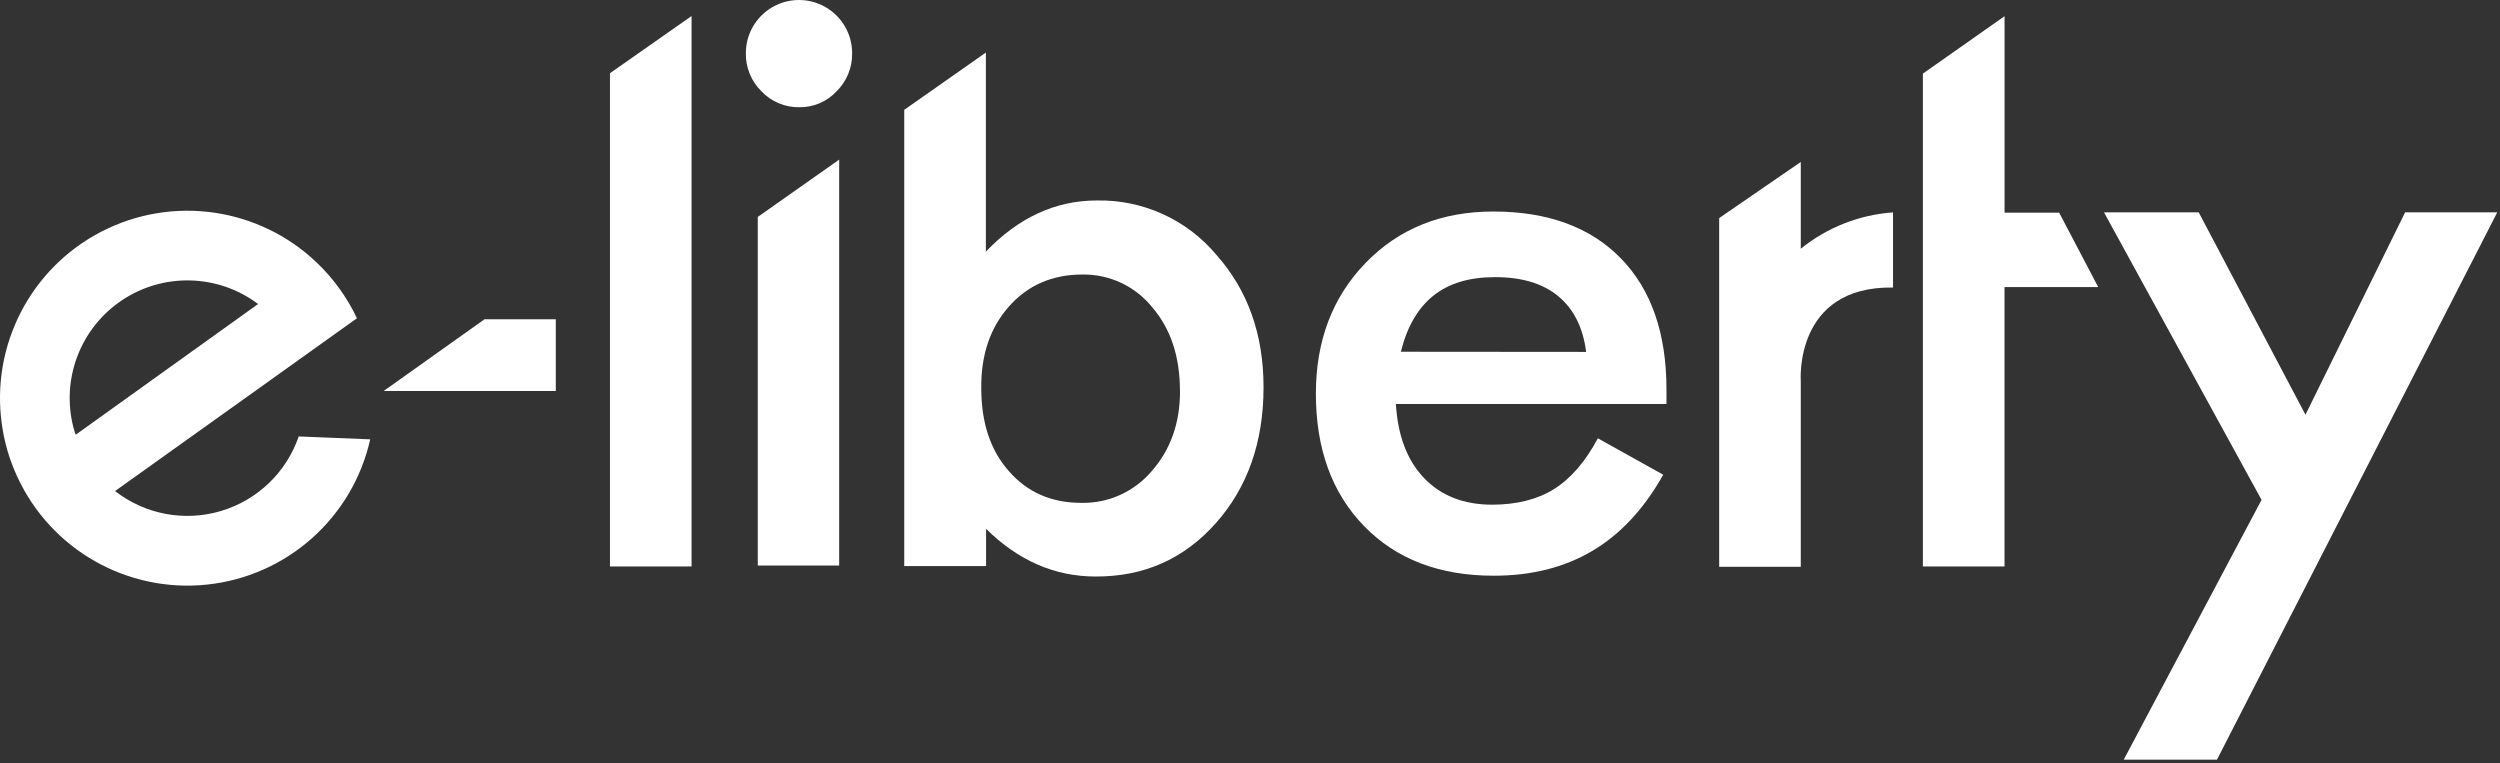 <?xml version="1.0" encoding="utf-8"?>
<svg xmlns="http://www.w3.org/2000/svg" xmlns:xlink="http://www.w3.org/1999/xlink" width="629px" height="192px" viewBox="0 0 629 192" version="1.1">
    <rect x="0" y="0" width="629" height="192" fill="#333333" stroke="none"/>
    <title>Group</title>
    <g id="Page-1" stroke="none" stroke-width="1" fill="none" fill-rule="evenodd">
        <g id="Group" fill="#FFFFFF" fill-rule="nonzero">
            <polygon id="Path" points="121.916 80.32 139.836 80.32 139.836 98.38 96.516 98.38"/>
            <polygon id="Path" points="569.006 125.77 529.366 53.43 553.196 53.43 580.056 104.34 605.126 53.43 628.306 53.43 557.786 191.14 534.326 191.14"/>
            <polygon id="Path" points="173.996 4.03 173.996 142.52 153.466 142.52 153.466 18.42"/>
            <path d="M187.656,13.32 C187.674,8.543 190.239,4.139 194.384,1.766 C198.53,-0.607 203.626,-0.587 207.754,1.816 C211.882,4.22 214.414,8.643 214.396,13.42 C214.457,17.01 213.039,20.466 210.476,22.98 C208.052,25.587 204.635,27.041 201.076,26.98 C197.493,27.028 194.053,25.578 191.586,22.98 C189.002,20.439 187.58,16.944 187.656,13.32" id="Path"/>
            <polygon id="Path" points="211.136 40.16 211.136 142.29 190.656 142.29 190.656 54.58"/>
            <path d="M296.876,98.35 C296.876,89.763 294.563,82.763 289.936,77.35 C285.659,72.019 279.16,68.963 272.326,69.07 C264.779,69.07 258.633,71.737 253.886,77.07 C249.139,82.403 246.806,89.267 246.886,97.66 C246.886,106.36 249.196,113.313 253.816,118.52 C258.443,123.853 264.526,126.52 272.066,126.52 C278.874,126.662 285.382,123.722 289.776,118.52 C294.529,113.14 296.903,106.403 296.896,98.31 L296.876,98.35 Z M248.046,13.22 L248.046,63.31 C256.259,54.73 265.569,50.44 275.976,50.44 C287.478,50.215 298.471,55.181 305.906,63.96 C313.906,72.9 317.906,84.053 317.906,97.42 C317.906,111.213 313.906,122.613 305.906,131.62 C297.906,140.627 287.823,145.103 275.656,145.051 C265.376,145.051 256.189,141.05 248.096,133.05 L248.096,142.42 L227.506,142.42 L227.506,27.63 L248.046,13.22 Z" id="Shape"/>
            <polygon id="Path" points="504.336 72.22 504.336 142.52 483.796 142.52 483.796 18.52 504.346 4.07 504.346 53.51 518.086 53.51 527.906 72.22"/>
            <path d="M452.656,41.04 L432.546,54.87 L432.546,142.61 L453.076,142.61 L453.076,95.86 C453.076,95.86 451.306,71.97 476.286,72.34 L476.286,53.44 C467.795,54.035 459.693,57.226 453.076,62.58 L453.076,40.74 L452.656,41.04 Z" id="Path"/>
            <path d="M75.156,109.81 C72.046,118.857 64.757,125.845 55.587,128.572 C46.417,131.299 36.494,129.428 28.946,123.55 L28.946,123.55 L49.656,108.76 L49.656,108.76 L58.066,102.76 L89.806,80.07 C87.317,74.805 83.876,70.045 79.656,66.03 C65.126,52.189 43.426,49.064 25.581,58.242 C7.736,67.421 -2.343,86.89 0.466,106.76 C1.093,111.3 2.39,115.721 4.316,119.88 C12.756,138.254 31.973,149.2 52.082,147.085 C72.191,144.971 88.712,130.268 93.146,110.54 L75.156,109.81 Z M18.456,107.49 C15.344,95.313 20.258,82.498 30.714,75.525 C41.17,68.551 54.89,68.938 64.936,76.49 L64.936,76.49 L39.506,94.71 L21.506,107.62 L21.506,107.62 L19.046,109.38 C18.796,108.75 18.656,108.13 18.456,107.49 Z" id="Shape"/>
            <path d="M419.286,101.65 L351.206,101.65 C351.686,109.65 354.053,115.863 358.306,120.29 C362.559,124.717 368.226,126.947 375.306,126.98 C381.599,126.98 386.839,125.663 391.026,123.03 C395.213,120.397 398.879,116.147 402.026,110.28 L418.466,119.44 C413.673,128 407.746,134.377 400.686,138.57 C393.626,142.763 385.333,144.857 375.806,144.85 C362.159,144.85 351.293,140.69 343.206,132.37 C335.119,124.05 331.076,112.943 331.076,99.05 C331.076,85.717 335.253,74.743 343.606,66.13 C351.959,57.517 362.666,53.213 375.726,53.22 C389.439,53.22 400.126,57.14 407.786,64.98 C415.446,72.82 419.279,83.82 419.286,97.98 L419.286,101.65 Z M399.076,88.54 C398.296,82.433 395.963,77.767 392.076,74.54 C388.189,71.313 382.856,69.71 376.076,69.73 C369.663,69.73 364.513,71.287 360.626,74.4 C356.739,77.513 354.016,82.213 352.456,88.5 L399.076,88.54 Z" id="Shape"/>
        </g>
    </g>
</svg>